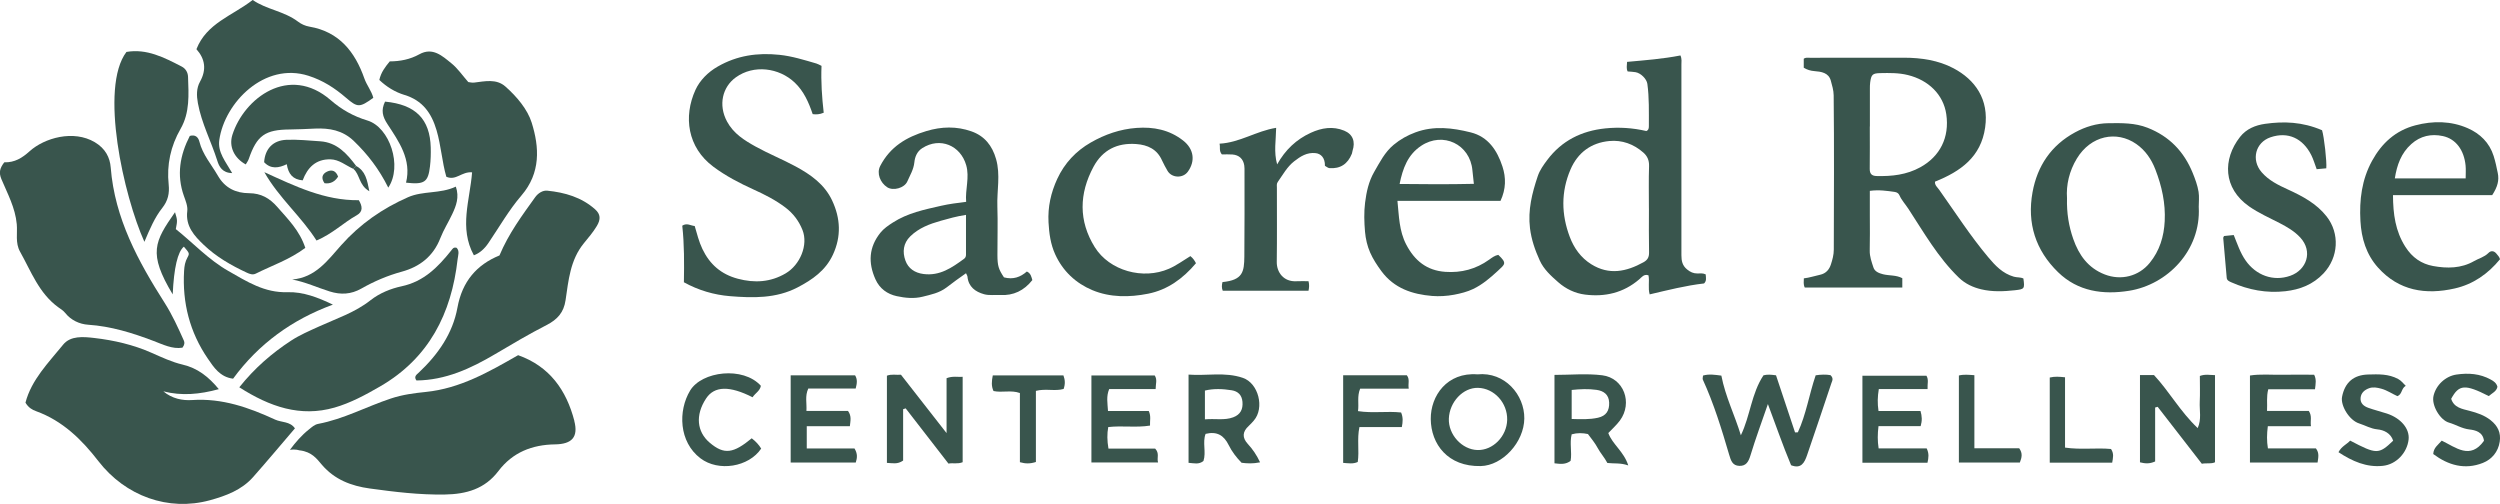 <?xml version="1.0" encoding="UTF-8"?>
<svg id="Layer_2" data-name="Layer 2" xmlns="http://www.w3.org/2000/svg" viewBox="0 0 809.66 163.2">
  <defs>
    <style>
      .cls-1 {
        fill: #39554d;
        stroke-width: 0px;
      }
    </style>
  </defs>
  <g id="Layer_1-2" data-name="Layer 1">
    <g>
      <path class="cls-1" d="m552.41,88.88c.09,1.08.35,2.09-.53,2.92-5.9.67-11.69,2.15-17.61,3.54-.6-2.08,0-4.17-.38-6.17-1.46-.53-2.23.64-3.03,1.32-5.1,4.36-11.05,5.73-17.51,4.92-3.23-.4-6.24-1.84-8.71-4.02-2.32-2.04-4.66-4.14-5.98-7.05-1.51-3.33-2.69-6.69-3.15-10.42-.72-5.92.68-11.39,2.51-16.86.66-1.97,1.88-3.64,3.07-5.24,4.69-6.24,11.07-9.44,18.84-10.24,4.51-.46,8.9-.15,13.26.86.76-.32.82-.96.82-1.66-.01-4.55.13-9.1-.49-13.63-.22-1.56-2.08-3.47-3.82-3.77-.81-.14-1.65-.16-2.56-.24-.49-.95-.23-1.9-.19-3.1,5.86-.53,11.64-.97,17.29-2.08.5,1.14.31,2.07.31,2.96.02,20.58.03,41.15,0,61.73,0,1.82.29,3.35,1.85,4.62,1.04.85,2.04,1.3,3.34,1.3.81,0,1.66-.18,2.66.28Zm-18.39-21.36h0c0-4.58-.1-9.16.05-13.73.06-1.86-.55-3.23-1.84-4.37-3.14-2.78-6.93-4.13-11.01-3.75-5.9.55-10.24,3.74-12.6,9.24-3.09,7.21-2.98,14.53-.23,21.81,1.38,3.65,3.6,6.76,6.97,8.86,5.76,3.6,11.37,2.42,16.91-.65,1.32-.73,1.83-1.65,1.8-3.19-.1-4.74-.04-9.49-.04-14.23Z"/>
      <path class="cls-1" d="m221.49,91.38c.1-6.11.14-12.24-.53-18.29,1.51-.99,2.7-.01,4.03.11.75,2.54,1.36,5.07,2.5,7.45,2.38,4.97,6.06,8.18,11.46,9.62,5.46,1.46,10.65,1.12,15.5-1.74,4.68-2.76,7.36-9.2,5.45-14.03-1.16-2.93-3.01-5.38-5.53-7.29-3.17-2.41-6.69-4.19-10.3-5.83-4.57-2.08-9.01-4.38-13.04-7.39-8.41-6.26-9.74-16.25-5.79-24.89,1.41-3.07,4.02-5.73,7.23-7.56,6.24-3.58,12.84-4.53,19.93-3.79,4.16.43,8.04,1.67,11.98,2.81.53.15,1.02.46,1.68.77-.21,5.06.13,10.11.71,15.17-1.32.57-2.43.61-3.57.46-1.3-3.84-2.88-7.44-5.83-10.23-5.06-4.79-13.23-5.9-19.08-1.67-4.3,3.11-5.73,8.89-2.84,14.28,2.11,3.93,5.63,6.1,9.24,8.11,4.22,2.34,8.74,4.15,12.99,6.45,4.85,2.62,9.34,5.77,11.8,10.99,2.74,5.81,3.02,11.66.27,17.6-2.38,5.12-6.64,8.08-11.43,10.58-6.98,3.64-14.51,3.44-21.93,2.84-5.11-.42-10.18-1.88-14.92-4.51Z"/>
      <path class="cls-1" d="m325.12,89.82c2.97.8,5.36-.05,7.44-1.89,1.31.6,1.46,1.74,1.78,2.78-2.69,3.4-6.1,5.07-10.41,4.84-1.74-.1-3.58.2-5.22-.26-2.8-.78-5.06-2.38-5.38-5.68-.03-.31-.25-.61-.47-1.12-2.18,1.5-4.26,3.05-6.28,4.59-2.38,1.81-5.06,2.33-7.76,3.01-2.82.71-5.7.41-8.41-.18-3.01-.66-5.51-2.39-6.89-5.47-2.4-5.37-2.12-10.39,1.6-15.05,1.1-1.38,2.56-2.36,4.05-3.32,4.79-3.09,10.23-4.2,15.65-5.43,2.58-.59,5.2-.91,8.08-1.27-.34-3.98,1.16-7.88.02-11.86-1.83-6.39-8.44-9.24-14.24-5.53-1.74,1.11-2.38,2.92-2.55,4.59-.24,2.33-1.41,4.2-2.28,6.19-.94,2.15-4.59,3.14-6.52,1.88-2.22-1.44-3.5-4.49-2.26-6.89,3.24-6.26,8.52-9.37,14.94-11.3,4.92-1.48,9.78-1.61,14.6.09,4.25,1.5,6.73,4.6,7.98,8.97,1.47,5.13.24,10.25.42,15.37.18,5.24,0,10.49.02,15.74.02,3.51.36,4.55,2.11,7.2Zm-12.27-20.23c-3.1.48-5.64,1.2-8.19,1.92-3.63,1.03-7.09,2.33-9.85,5.03-2.3,2.25-2.58,5.06-1.58,7.84.92,2.56,3.02,3.99,5.85,4.36,5.29.69,9.22-2.05,13.14-4.92.42-.3.63-.75.63-1.29,0-4.22,0-8.44,0-12.94Z"/>
      <path class="cls-1" d="m485.95,65.06h-33.37c.51,4.93.53,9.68,2.84,14.13,2.73,5.25,6.68,8.42,12.64,8.85,5.19.37,9.94-.87,14.22-3.94.88-.63,1.82-1.36,2.96-1.56,2.92,2.73,2.17,3.02-.17,5.2-2.44,2.26-4.97,4.42-7.96,5.85-1.92.92-4.08,1.46-6.19,1.86-2.33.44-4.87.58-7.1.4-6.36-.53-12.29-2.43-16.43-8.03-1.42-1.93-2.72-3.91-3.65-6.03-.92-2.08-1.46-4.44-1.66-6.71-.27-3.13-.37-6.35.02-9.45.43-3.42,1.15-6.84,2.94-9.94,1.82-3.14,3.42-6.39,6.31-8.79,2.13-1.77,4.45-3.07,7.05-4.03,5.99-2.22,11.99-1.47,17.89,0,5.69,1.41,8.59,5.85,10.3,11.07,1.18,3.6,1.16,7.27-.64,11.13Zm-8.62-5.52c-.19-1.78-.35-3.09-.47-4.4-.76-8.44-9.56-12.61-16.61-7.91-4.36,2.91-5.94,7.32-6.97,12.35,8.02.1,15.89.14,24.04-.04Z"/>
      <path class="cls-1" d="m385.53,82.95c.95.76,1.39,1.52,1.8,2.3-4.19,4.97-9.21,8.62-15.49,9.87-6.03,1.2-12.28,1.26-18.04-1.14-5.4-2.25-9.6-6.18-12.08-11.65-1.48-3.27-1.95-6.75-2.14-10.32-.27-4.97.77-9.62,2.83-14.08,2.35-5.08,6.05-9.02,10.85-11.77,4.56-2.62,9.5-4.34,14.8-4.73,5.51-.41,10.66.59,15.13,4.1,3.42,2.68,4.04,6.56,1.52,10.06-1.62,2.26-5.3,2.08-6.63-.33-.6-1.09-1.24-2.16-1.74-3.3-1.61-3.64-4.64-5.04-8.36-5.31-6.14-.45-10.89,1.9-13.83,7.36-4.68,8.71-4.87,17.54.39,26.01,4.8,7.72,15.7,10.67,24.04,7.02,2.45-1.07,4.58-2.65,6.94-4.09Z"/>
      <g>
        <path class="cls-1" d="m605.57,61.78c0,2.81,0,5.46,0,8.11,0,3.75.07,7.5-.03,11.25-.05,1.96.63,3.73,1.2,5.49.42,1.3,1.72,1.84,3.11,2.19,2.05.51,4.28.21,6.24,1.28v3.01h-31.6c-.49-1.01-.3-1.91-.29-2.96,1.79-.2,3.49-.79,5.2-1.15,2.06-.43,3.05-1.8,3.56-3.35.49-1.5.94-3.11.94-4.8.04-16.66.14-33.32-.04-49.98-.02-1.66-.51-3.23-.93-4.77-.71-2.56-3.09-2.9-5.29-3.07-1.28-.1-2.38-.43-3.47-1.1v-2.9c.66-.49,1.35-.32,2-.32,10.16-.02,20.33-.03,30.49-.02,5.57,0,11.15.85,15.99,3.41,7.03,3.71,11.57,10.06,10.27,19.19-1.36,9.56-7.95,14.22-16.24,17.54-.15,1.1.8,1.86,1.38,2.67,5.19,7.32,10.05,14.88,15.83,21.77,2.28,2.72,4.68,5.3,8.32,6.34,1.04.3,2.14.12,3.1.59.46,3.35.34,3.45-2.76,3.8-3.67.41-7.43.54-10.93-.31-2.53-.61-5.1-1.72-7.23-3.79-6.74-6.53-11.31-14.59-16.36-22.32-.94-1.44-2.15-2.71-2.85-4.3-.3-.68-.85-1.02-1.54-1.12-2.55-.36-5.1-.75-8.08-.35Zm.02-20.82h-.03c0,4.57.04,9.15-.02,13.72-.02,1.59.65,2.29,2.19,2.33,4.95.13,9.76-.39,14.21-2.85,6.32-3.48,9.5-9.64,8.39-17.17-.94-6.37-5.76-11.05-12.45-12.69-2.96-.73-5.94-.68-8.92-.62-2.54.05-2.94.48-3.28,3.06-.09.66-.09,1.33-.09,1.99,0,4.08,0,8.15,0,12.23Z"/>
        <path class="cls-1" d="m712.1,67.11c.72,14.05-10.16,25.08-22.56,27.06-8.39,1.34-16.56.26-23.01-6.02-7.29-7.09-10.08-15.84-8.27-25.87,1.55-8.57,6.07-15.25,13.79-19.42,3.31-1.79,6.92-2.92,10.83-2.96,4.3-.05,8.53-.13,12.64,1.48,7.05,2.76,11.8,7.7,14.63,14.66.81,1.99,1.55,4.01,1.89,6.1.26,1.62.05,3.32.05,4.98Zm-42.67-2.93c-.13,4.86.59,9.1,2.02,13.2,1.82,5.21,4.79,9.41,10.21,11.51,5.27,2.04,11,.61,14.55-3.74,3.22-3.95,4.61-8.53,4.86-13.53.3-5.82-.95-11.37-3.03-16.75-1.28-3.31-3.24-6.19-6.18-8.24-6.38-4.43-14.71-2.74-19.24,4.71-2.48,4.09-3.49,8.57-3.19,12.84Z"/>
        <path class="cls-1" d="m809.66,83.96c-3.89,4.75-8.7,8.11-14.66,9.46-9.43,2.14-18.09.77-24.85-6.77-3.79-4.22-5.38-9.46-5.69-15.07-.38-6.81.41-13.39,3.78-19.52,3.15-5.73,7.62-9.79,14-11.47,5.75-1.51,11.57-1.45,17.02.95,3.91,1.72,6.98,4.64,8.35,9,.57,1.81.95,3.65,1.33,5.5.49,2.36-.05,4.46-1.8,7.15h-32.14c.04,6.17.77,11.66,4.03,16.77,2.21,3.47,5.22,5.51,8.96,6.19,4.49.82,9.09.82,13.29-1.6,1.53-.88,3.32-1.29,4.63-2.62.85-.87,1.83-.7,2.59.21.47.56.99,1.11,1.17,1.83Zm-34.07-26.19h22.95c0-1.48.1-2.81-.02-4.12-.48-5.05-3.17-8.68-7.36-9.58-3.76-.81-7.26-.07-10.22,2.58-3.28,2.93-4.65,6.75-5.34,11.12Z"/>
        <path class="cls-1" d="m720.27,76.44c.97-.1,2.02-.2,3.16-.32,1.17,2.89,2.09,5.73,3.85,8.25,3.35,4.79,8.94,6.88,14.42,4.96,5.35-1.87,7.45-7.87,3.28-12.4-1.9-2.06-4.26-3.42-6.71-4.69-3.31-1.71-6.73-3.21-9.82-5.36-8.52-5.94-8.64-15.31-2.98-22.54,2.03-2.59,4.97-3.79,8.09-4.23,6.02-.85,12.03-.69,18.47,2.07.66,2.07,1.59,10.25,1.37,12.33-1.01.09-2.06.19-3.11.29-.62-1.65-1.05-3.18-1.75-4.57-2.76-5.46-7.55-7.67-13.17-5.78-4.93,1.66-6.35,7.31-2.94,11.29,2.33,2.72,5.44,4.21,8.6,5.66,4.68,2.14,9.2,4.54,12.46,8.68,4.36,5.55,3.86,13.31-.99,18.47-3.38,3.6-7.64,5.24-12.36,5.77-6.08.68-11.91-.41-17.5-2.89-.72-.32-1.41-.6-1.49-1.47-.4-4.31-.77-8.61-1.13-12.92-.01-.14.12-.29.26-.59Z"/>
      </g>
      <path class="cls-1" d="m395.72,50.01c-.99-1.18-.45-2.19-.75-3.48,6.53-.33,11.89-4.11,18.33-5.13-.05,4.02-.82,7.79.32,11.84,2.67-4.75,6.23-8.1,10.91-10.24,3.52-1.61,7.15-2.19,10.8-.69,2.82,1.16,3.68,3.57,2.71,6.52-.1.31-.1.66-.22.96-1.35,3.34-3.74,4.91-7.25,4.66-.51-.04-1-.5-1.47-.75.05-2.64-1.33-3.92-3.02-4.11-2.81-.31-4.92,1.07-6.95,2.65-2.29,1.79-3.66,4.36-5.31,6.69-.43.6-.28,1.28-.28,1.93-.01,8,.07,15.99-.04,23.99-.04,3.31,2.2,6.46,6.36,6.23,1.31-.07,2.62-.01,3.92-.01.29,1.15.22,2.02,0,3.08h-27.78c-.39-.92-.32-1.86-.08-2.8,6.61-.64,7.03-3.34,7.08-8.3.09-9.16.05-18.33.05-27.49,0-.67.02-1.34-.08-2-.33-2.1-1.66-3.35-3.83-3.53-1.15-.09-2.31-.02-3.43-.02Z"/>
    </g>
    <g>
      <path class="cls-1" d="m186.01,136.3c-2.59-9.97-8.04-17.67-18.21-21.27-9.63,5.52-18.85,10.77-29.84,11.9-3.82.39-7.62.88-11.42,2.15-7.87,2.62-15.26,6.65-23.49,8.2-1.2.23-2.06,1.05-3,1.8-2.4,1.91-4.35,4.19-6.15,6.59.36-.06.74-.09,1.14-.09.76,0,1.45.11,2.07.3,0,0,0-.01-.02-.02,3.96.48,5.57,2.81,7.16,4.67,4.12,4.82,9.54,6.85,15.46,7.67,8.05,1.11,16.11,2.09,24.3,1.96,7.03-.11,13.01-1.8,17.41-7.61,4.59-6.05,10.92-8.53,18.33-8.63,5.5-.08,7.6-2.37,6.24-7.61Z"/>
      <path class="cls-1" d="m70.88,126.03c-6.25,1.7-12.02,2.24-17.98.71,2.84,2.4,6.25,3.03,9.35,2.82,9.7-.65,18.38,2.43,26.89,6.35,2.07.95,4.79.52,6.38,2.82-4.56,5.33-8.98,10.61-13.54,15.77-3.71,4.2-8.79,6.08-13.98,7.51-13.49,3.7-27.39-1.35-36.14-12.67-5.39-6.98-11.6-13.07-20.17-16.17-1.27-.46-2.47-1.13-3.44-2.76,1.92-7.41,7.44-12.93,12.2-18.79,2.39-2.94,6.52-2.57,10.06-2.16,6.41.74,12.71,2.2,18.62,4.82,3.27,1.44,6.54,2.99,9.96,3.79,4.89,1.14,8.41,3.91,11.78,7.97Z"/>
      <path class="cls-1" d="m1.42,52.57c3.35.09,5.77-1.42,8.16-3.58,4.81-4.33,14.23-7.03,21.13-2.93,3.45,2.05,4.9,4.98,5.15,8.21,1.3,16.47,8.88,30.33,17.47,43.83,2.47,3.88,4.36,8.05,6.23,12.24.26.59.25,1.32-.47,2.26-3.24.54-6.32-1.03-9.39-2.19-6.85-2.6-13.75-4.75-21.14-5.24-2.83-.19-5.58-1.48-7.42-3.79-.68-.85-1.49-1.31-2.27-1.87-6.26-4.54-8.79-11.61-12.37-17.99-1.61-2.88-.8-5.98-1.07-8.92-.49-5.34-2.99-9.86-4.97-14.58-.88-2.1-.56-3.51.93-5.46Z"/>
      <path class="cls-1" d="m147.89,80.26c1.02,1.03.46,2.47.32,3.67-1.99,17.62-9.27,32.06-25.12,41.23-4.7,2.72-9.56,5.35-14.75,6.84-11.06,3.17-20.94-.25-30.84-6.57,4.98-6.24,10.54-11.03,16.74-15.09,2.83-1.85,5.96-3.18,9.05-4.59,5.67-2.59,11.67-4.54,16.69-8.5,2.93-2.31,6.54-3.78,10.11-4.54,7.17-1.53,11.76-6.22,16.03-11.56.4-.5.71-1.2,1.77-.89Z"/>
      <path class="cls-1" d="m161.76,82.73c3.01-7.16,7.35-12.98,11.57-18.87.93-1.29,2.44-2.26,3.9-2.11,5.69.58,11.1,2.12,15.51,6.05,1.76,1.57,1.86,3.21.56,5.38-1.22,2.04-2.76,3.82-4.21,5.6-4.43,5.43-4.97,12.02-5.93,18.47-.58,3.94-2.64,6.23-6.1,8-5.68,2.91-11.18,6.17-16.68,9.42-7.91,4.68-16.09,8.46-25.5,8.55-.98-1.27.1-1.94.76-2.56,6.19-5.82,10.99-12.65,12.51-21.04,1.55-8.51,6.27-13.9,13.61-16.89Z"/>
      <path class="cls-1" d="m122.85,25.9c.55-2.48,1.88-4.19,3.38-6.02,3.32-.01,6.55-.62,9.58-2.3,4.32-2.4,7.43.54,10.38,2.92,2.05,1.65,3.59,3.95,5.47,6.08.56.06,1.23.25,1.88.17,3.5-.42,7.21-1.32,10.14,1.27,3.67,3.25,7.16,7.37,8.51,11.7,2.5,7.97,2.98,16.28-3.33,23.61-4.06,4.72-7.19,10.24-10.71,15.42-1.26,1.85-2.83,3.26-4.68,3.93-4.88-8.89-1.25-17.97-.58-26.87-3.41-.29-5.2,2.81-8.34,1.44-1.4-4.78-1.69-10.05-3.17-15.07-1.66-5.63-4.6-9.68-10.39-11.43-3.08-.94-5.78-2.61-8.14-4.85Z"/>
      <path class="cls-1" d="m120.9,31.68c-4.41,3.18-5.08,3.22-8.84-.02-3.63-3.13-7.48-5.63-12.16-7.12-14.23-4.55-27.13,8.68-28.87,20.75-.59,4.07,2.03,7.01,4.17,10.77-3.24-.06-4.25-2.16-4.82-3.99-1.97-6.26-5.1-12.13-6.29-18.66-.44-2.4-.51-4.81.69-6.96,2.15-3.86,1.67-7.35-1.16-10.52,3.31-8.45,11.61-10.8,18.22-15.94,4.41,3.09,10.17,3.6,14.68,7.02,1.06.8,2.3,1.38,3.69,1.62,9.64,1.63,14.77,8.18,17.79,16.77.78,2.22,2.34,4.06,2.9,6.27Z"/>
      <path class="cls-1" d="m55.94,95.35c-8.07-13.4-5.86-17.13.74-26.62.8,2.63.8,2.64.26,5.47,5.66,4.52,10.59,9.9,17,13.55,6.02,3.43,11.72,7.12,19.17,6.88,5.02-.16,9.83,1.68,14.7,4.03-13.23,4.85-24.06,12.71-32.32,23.98-4.25-.52-6.25-3.68-8.18-6.49-5.85-8.54-8.3-18.09-7.69-28.43.09-1.54.32-2.97,1.11-4.37.74-1.32.56-1.42-1.18-3.47q-3.02,2.51-3.62,15.49Z"/>
      <path class="cls-1" d="m46.76,78.31c-6.68-14.83-14.61-49.89-5.81-61.49,6.54-1.14,12.24,1.8,17.91,4.74,1.24.65,1.99,1.85,2.04,3.33.2,5.76.62,11.55-2.42,16.84-3.22,5.61-4.53,11.64-3.85,18.07.29,2.8-.21,5.19-2.08,7.55-2.41,3.04-3.97,6.67-5.78,10.95Z"/>
      <path class="cls-1" d="m98.87,80.28c-5.12,3.83-10.78,5.7-16.02,8.33-.99.5-1.96.14-2.91-.3-5.09-2.36-9.94-5.16-13.98-9.03-3.02-2.89-5.93-6.01-5.31-10.91.2-1.57-.53-3.33-1.09-4.91-2.42-6.82-1.28-13.23,1.91-19.44,1.8-.53,2.74.43,3.1,1.84,1.06,4.22,3.91,7.43,6.01,11.07,2.27,3.95,5.77,5.62,10.07,5.64,3.88.02,6.66,1.59,9.18,4.48,3.43,3.94,7.19,7.58,9.05,13.23Z"/>
      <path class="cls-1" d="m94.61,90.52c7.57-.6,11.56-6.25,15.86-11.08,6.11-6.87,13.36-11.91,21.68-15.57,4.87-2.14,10.39-1.03,15.48-3.43,1.19,3.45.09,6.23-1.18,8.93-1.22,2.6-2.79,5.06-3.83,7.73-2.28,5.88-6.64,9.29-12.51,10.89-4.61,1.26-8.95,3.12-13.07,5.46-3.35,1.91-6.69,2.06-10.26.94-4-1.25-7.83-3.05-12.17-3.88Z"/>
      <path class="cls-1" d="m125.74,60.75c-3-6.02-6.66-10.76-11.11-15.05-3.72-3.59-8.02-4.24-12.57-4.06-2.7.11-5.41.28-8.11.29-8.11.05-10.75,1.92-13.39,9.57-.21.62-.64,1.17-.97,1.75-3.67-2-5.55-5.72-4.33-9.57,3.77-11.87,18.36-22.95,31.85-11.24,3.49,3.03,7.34,5.22,11.86,6.58,7.27,2.18,11.45,14.82,6.78,21.74Z"/>
      <path class="cls-1" d="m85.61,55.76c9.98,4.54,19.49,9.21,30.6,9.08,1.16,1.92,1.43,3.69-.64,4.85-4.29,2.39-7.81,5.97-13.06,8.21-4.93-7.78-12.19-13.82-16.9-22.14Z"/>
      <path class="cls-1" d="m124.7,32.91c9.93.95,14.56,5.68,14.8,14.87.05,2.02,0,4.07-.24,6.08-.6,5.15-1.79,5.97-7.76,5.3,1.85-7.51-2.3-13.26-6.04-19-1.58-2.42-2.11-4.46-.76-7.25Z"/>
      <path class="cls-1" d="m114.42,54.68c-2.45-1.1-4.58-3.03-7.43-3.08-4.68-.08-7.41,2.64-8.96,6.81-3.23-.27-4.63-2.06-5.16-5.23-2.59,1.26-5.16,1.67-7.33-.65.29-4.27,2.8-7.06,7.19-7.25,3.64-.15,7.3.24,10.95.48,5.46.35,8.69,4.02,11.68,8-.31.31-.62.61-.93.92Z"/>
      <path class="cls-1" d="m109.49,57.21c-1.02,1.6-2.43,2.4-4.38,2.13-1.18-1.66-.8-2.99.81-3.76,1.54-.74,2.87-.32,3.58,1.63Z"/>
      <path class="cls-1" d="m115.35,53.76c3.01,1.62,3.54,4.46,4.27,8.17-3.45-1.93-3.04-5.5-5.2-7.25.31-.31.62-.61.93-.92Z"/>
    </g>
    <g>
      <path class="cls-1" d="m563.8,140.98c3.06-6.34,3.41-13.54,7.33-19.43,1.23-.32,2.42-.23,4.06,0,2.01,6.04,4.09,12.27,6.16,18.49.3,0,.61-.01.91-.02,2.7-5.82,3.64-12.22,5.77-18.47,1.56-.25,3.35-.32,4.8-.05,1.11,1.05.53,1.88.31,2.54-2.58,7.8-5.24,15.58-7.89,23.36-.84,2.46-1.93,4.55-5.18,3.27-2.7-6.43-4.98-13.1-7.51-19.81-1.91,5.54-3.95,11.04-5.65,16.64-.62,2.04-1.41,3.46-3.61,3.38-2.2-.08-2.71-1.66-3.29-3.63-2.42-8.24-4.93-16.46-8.52-24.3-.14-.32.03-.78.06-1.32,1.97-.57,3.87-.25,5.94.02,1.31,6.82,4.36,12.83,6.32,19.34Z"/>
      <path class="cls-1" d="m311.77,149.69c-1.64.67-3.12.16-4.6.45-4.66-6.01-9.26-11.95-13.86-17.89-.27.09-.54.19-.82.28v16.63c-1.87,1.32-3.46.81-5.25.75v-28.24c1.54-.59,2.99-.18,4.55-.31,4.75,6.08,9.46,12.12,14.77,18.91v-17.79c2.01-.76,3.55-.33,5.21-.44v27.64Z"/>
      <path class="cls-1" d="m693.06,121.48h4.55c4.89,5.24,8.5,11.83,14.14,17.16,1.31-2.86.53-5.75.67-8.52.13-2.77.03-5.55.03-8.36,1.72-.65,3.16-.3,4.91-.27v28.22c-1.3.6-2.65.18-4.27.48-4.73-6.1-9.52-12.27-14.3-18.44-.27.08-.55.16-.82.23v17.47c-1.9.85-3.31.67-4.91.28v-28.26Z"/>
      <path class="cls-1" d="m478.49,121.24c8.88-.9,15.27,6.66,15.18,14.3-.09,7.68-7.04,15.23-14.1,15.4-10.69.25-16.12-7.13-16.2-15.21-.07-7.55,5.29-15.24,15.12-14.49Zm-9.26,14.37c-.18,5.15,4.25,10,9.27,10.14,4.99.14,9.48-4.41,9.62-9.75.14-5.5-4.18-10.26-9.44-10.39-4.84-.12-9.26,4.56-9.45,10Z"/>
      <path class="cls-1" d="m408.09,149.73c-2.34.48-4.18.38-5.99.14-1.69-1.73-3.14-3.63-4.17-5.72-1.55-3.15-3.78-4.54-7.48-3.64-1.07,2.76.25,5.91-.69,8.77-1.49,1.25-3.08.73-4.83.61v-28.57c5.83.45,11.76-.93,17.57,1.05,5.09,1.73,7.11,9.74,3.57,13.83-.52.6-1.06,1.2-1.65,1.74-2.04,1.87-2.2,3.77-.28,5.86,1.52,1.65,2.8,3.47,3.96,5.94Zm-17.86-13.92c3.36-.3,6.32.4,9.16-.66,2.33-.87,3.21-2.59,3-5.02-.19-2.21-1.46-3.41-3.5-3.74-2.86-.45-5.76-.6-8.66.1v9.31Z"/>
      <path class="cls-1" d="m520.57,149.94c-.98-1.85-2.28-3.24-3.12-4.82-.89-1.67-2.06-3.05-3.17-4.55-1.71-.36-3.4-.43-5.27.09-.72,2.83.14,5.78-.34,8.57-1.57,1.27-3.28,1.05-5.23.82v-28.63c5.19,0,10.4-.51,15.47.12,7,.88,9.95,8.94,5.71,14.67-1.09,1.47-2.49,2.7-3.75,4.04,1.36,3.7,5.04,5.96,6.47,10.49-2.51-.89-4.56-.54-6.77-.8Zm-11.56-23.64v9.39c3.01.09,5.75.21,8.51-.4,2.71-.6,3.73-2.35,3.63-4.92-.1-2.57-1.75-3.78-4.1-4.11-2.62-.37-5.25-.26-8.04.03Z"/>
      <path class="cls-1" d="m750.58,149.79h-21.9v-28.17c3.32-.54,6.86-.19,10.35-.25,3.47-.07,6.94-.01,10.44-.01.77,1.5.5,2.9.27,4.71h-15.13c-.64,2.46-.26,4.56-.4,7.01h13.52c1.16,1.72.42,3.16.71,4.96h-13.97c-.33,2.56-.37,4.74.03,7.19h15.55c1.17,1.55.74,2.97.53,4.57Z"/>
      <path class="cls-1" d="m256.07,149.8v-28.25h20.86c.82,1.34.63,2.62.19,4.29h-15.35c-1.14,2.49-.43,4.71-.6,7.25h13.47c1.19,1.65.8,3.09.6,4.94h-13.96v7.21h15.46c1.05,1.75.89,3.02.41,4.56h-21.08Z"/>
      <path class="cls-1" d="m608.48,126.01c-.42,2.52-.46,4.6-.1,7.09h13.6c.5,1.73.57,3.11.05,4.92h-13.65c-.31,2.55-.34,4.72.04,7.2h15.56c.82,1.66.63,3.04.26,4.64h-21.07v-28.17h20.74c.8,1.34.26,2.6.36,4.32h-15.79Z"/>
      <path class="cls-1" d="m353.47,149.78v-28.19h20.5c.91,1.38.3,2.76.3,4.41h-15.04c-1.01,2.38-.53,4.58-.39,7.11h13.2c.8,1.7.33,3.12.41,4.72-4.51.73-8.9-.04-13.53.48-.4,2.19-.37,4.36.07,6.97h15.12c1.5,1.61.49,2.95.94,4.49h-21.58Z"/>
      <path class="cls-1" d="m779.14,124.95c-1.51.86-1.1,2.71-2.7,3.35-1.67-.73-3.31-1.9-5.24-2.42-1.32-.36-2.67-.61-3.93-.15-1.4.51-2.61,1.45-2.76,3.12-.16,1.77,1.04,2.7,2.47,3.22,1.98.72,4.05,1.21,6.06,1.87,4.56,1.51,7.4,4.94,7.02,8.4-.46,4.23-3.92,8.06-8.34,8.53-5.28.57-9.89-1.48-14.37-4.42,1.01-1.94,2.71-2.55,3.78-3.75,8.56,4.5,9.26,4.5,13.93.03-.78-2.47-3.07-3.48-5.08-3.67-2.2-.21-3.94-1.29-5.88-1.9-3.29-1.02-6.14-5.85-5.59-8.65.91-4.65,3.72-7.09,8.44-7.22,3.31-.09,6.59-.24,9.72,1.45,1.03.55,1.53,1.32,2.47,2.22Z"/>
      <path class="cls-1" d="m788.04,147.05c.1-2.05,1.52-2.92,2.75-4.34,4.53,2.17,9.24,6.3,13.68.05-.36-2.96-2.92-3.46-4.69-3.67-2.47-.28-4.42-1.58-6.66-2.22-2.84-.82-5.69-5.57-5-8.62.79-3.52,3.86-6.43,7.47-6.95,3.88-.56,7.59-.29,11.08,1.63.96.52,1.82,1.1,2.16,2.34-.3,1.53-1.78,2.07-2.8,3.01-7.71-3.92-9.66-3.78-12.18.88.9,2.89,3.59,3.28,5.96,3.9,2.47.65,4.79,1.42,6.82,3.03,2.29,1.81,3.39,4.06,2.94,6.97-.51,3.31-2.58,5.72-5.45,6.86-5.84,2.31-11.2.77-16.08-2.87Z"/>
      <path class="cls-1" d="m243.45,141.94c1.35,1.05,2.32,2.1,3.07,3.34-4.01,5.98-13.82,7.59-19.67,3.15-7.01-5.32-7.28-15.41-3.35-21.93,3.78-6.29,17.18-7.93,22.92-1.55-.28,1.67-1.88,2.42-2.69,3.71-7.4-3.76-12.36-3.71-15.06.4-3.58,5.44-2.93,10.8,1.14,14.28,4.77,4.08,7.77,3.45,13.66-1.4Z"/>
      <path class="cls-1" d="m435.01,121.53h20.61c1.05,1.37.33,2.67.62,4.35h-15.74c-1.04,2.55-.35,4.79-.69,7.27,4.8.74,9.44-.06,13.96.44.68,1.64.56,3.03.23,4.73h-13.73c-.83,3.88,0,7.61-.54,11.3-1.51.69-2.95.42-4.73.29v-28.38Z"/>
      <path class="cls-1" d="m335.49,149.62c-1.89.61-3.4.58-5.18.07v-22.4c-2.9-1.05-5.73-.04-8.55-.65-.75-1.6-.6-3.23-.23-5.07h22.87c.56,1.47.62,2.85.07,4.4-2.83.81-5.81-.2-8.98.62v23.04Z"/>
      <path class="cls-1" d="m639.43,145.17h14.51c1.2,1.66.84,3,.22,4.62h-19.75v-28.18c1.6-.41,3.12-.22,5.02-.1v23.66Z"/>
      <path class="cls-1" d="m663.83,122.27c1.71-.41,3.15-.26,4.96-.08v22.77c5.19.76,10.11,0,14.89.45,1.03,1.51.64,2.89.38,4.44h-20.22v-27.58Z"/>
    </g>
  </g>
</svg>